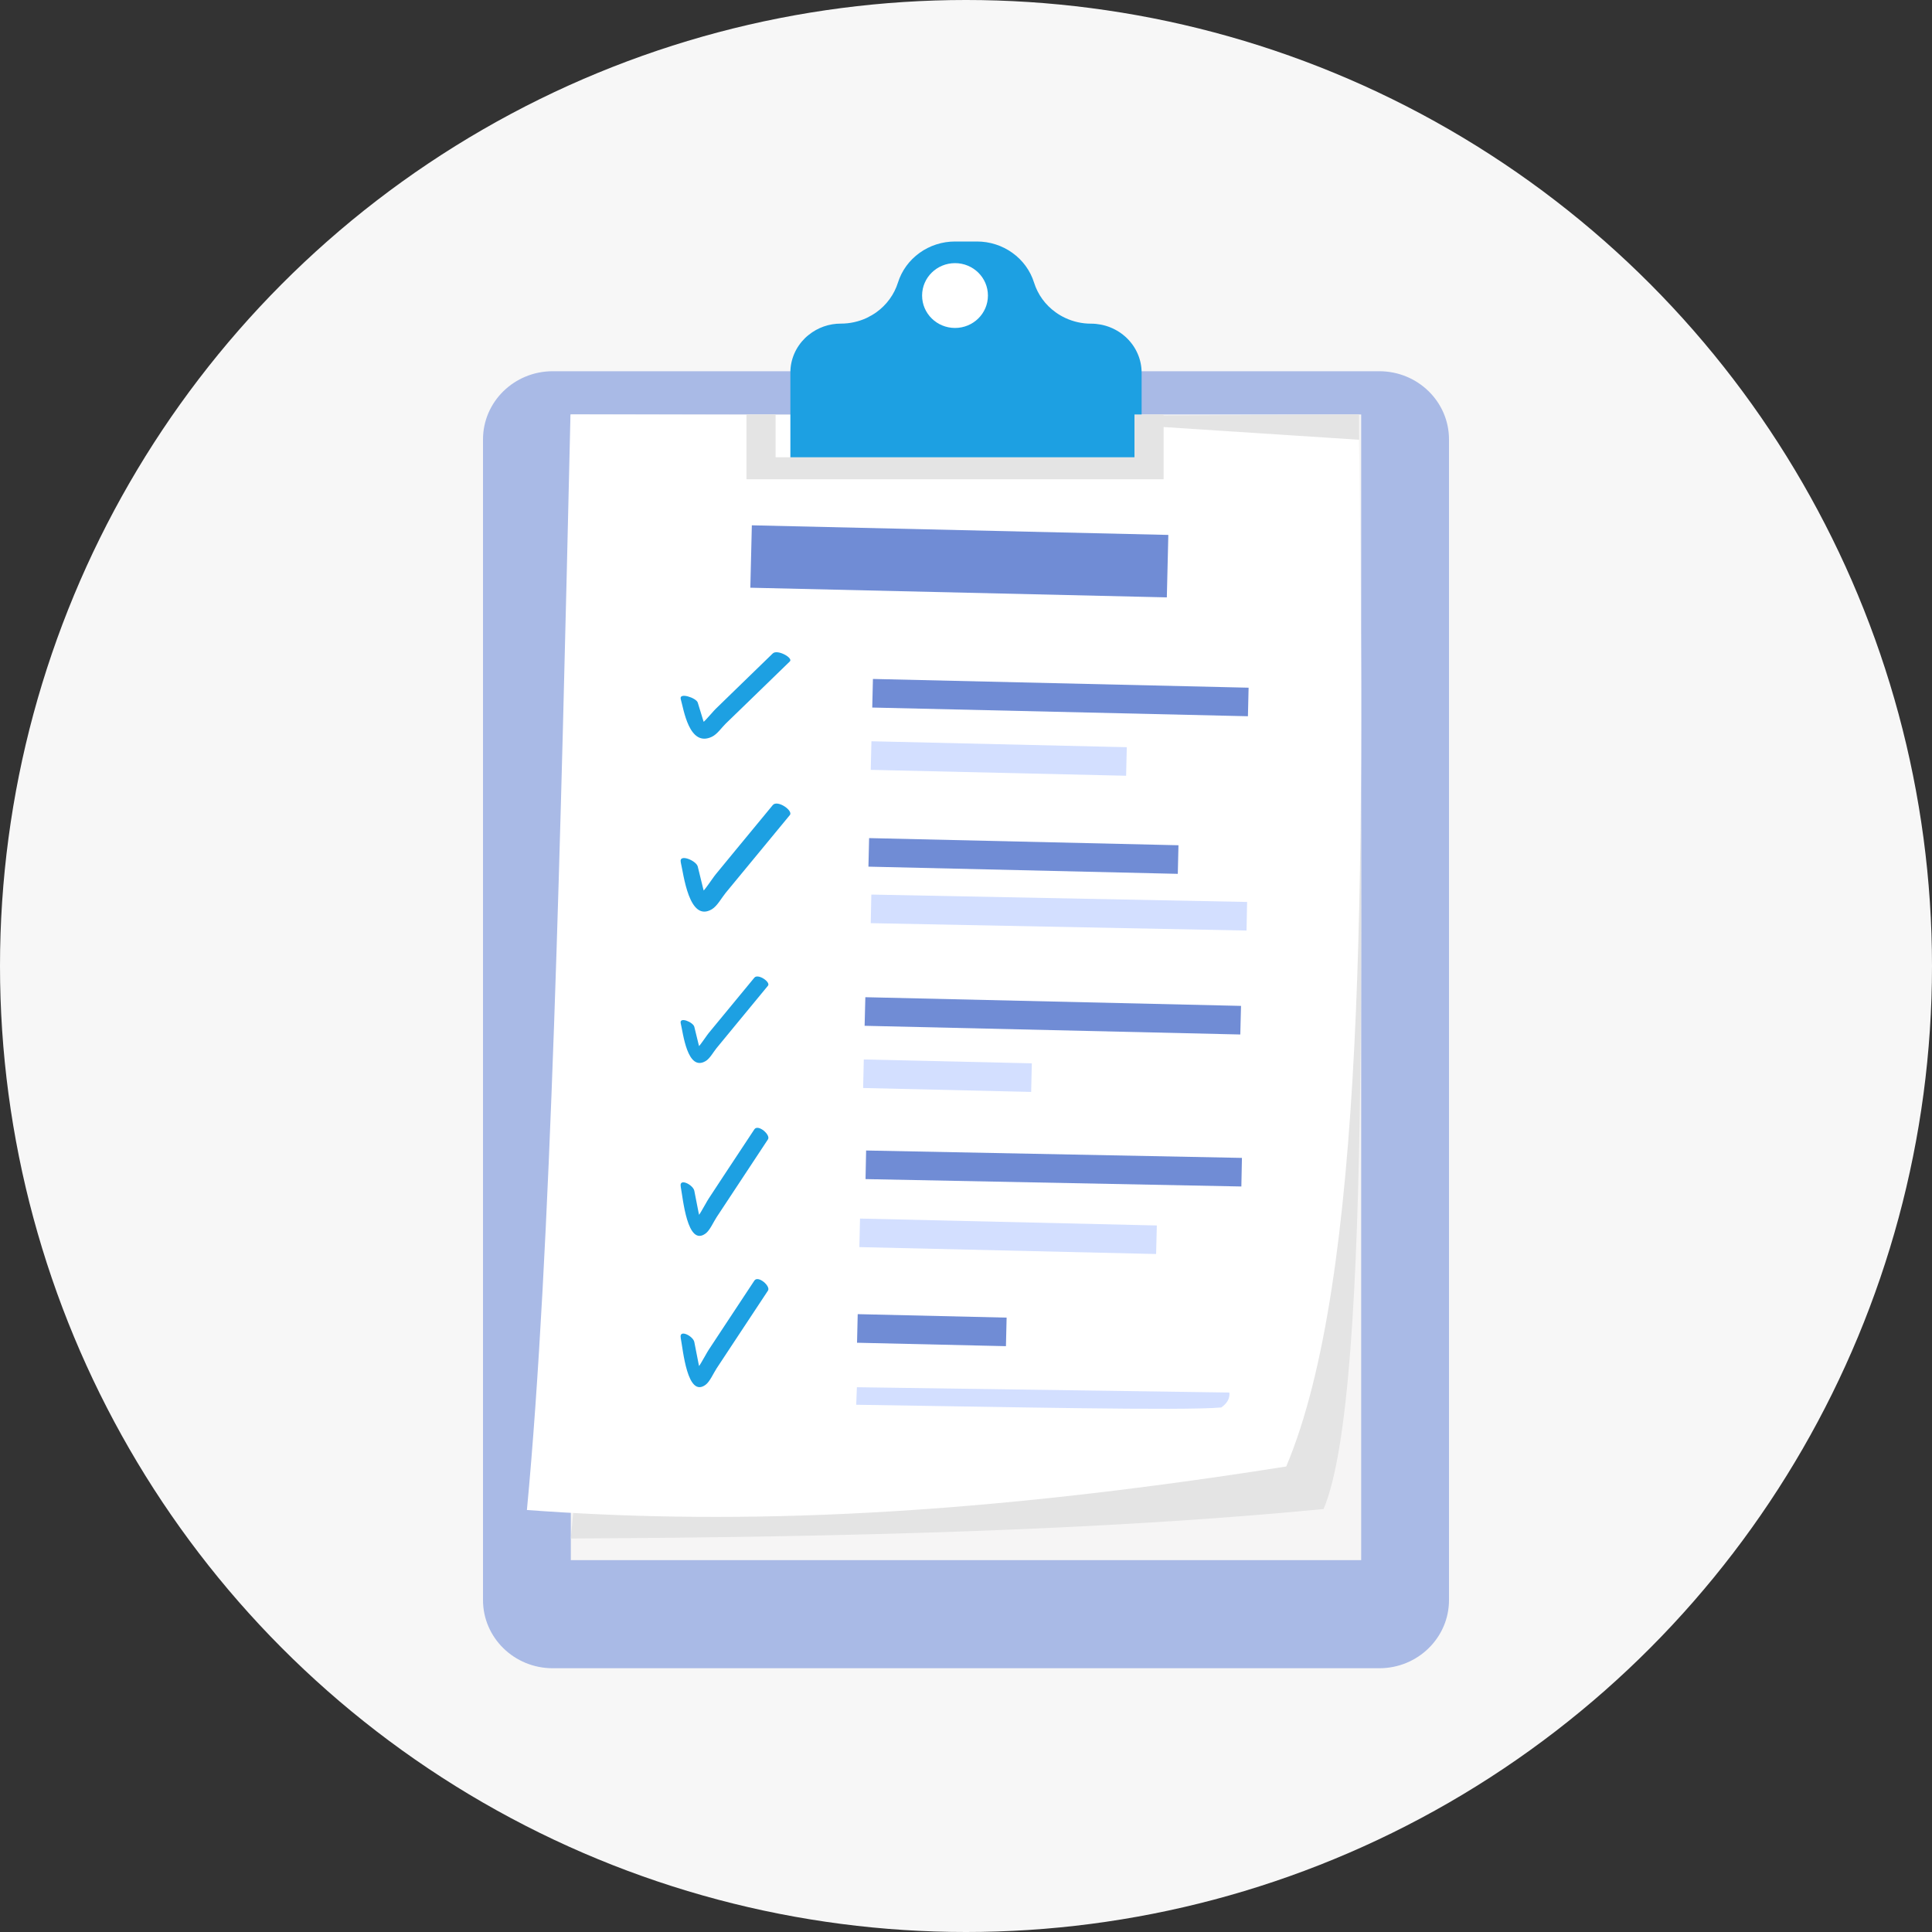 <svg width="40" height="40" viewBox="0 0 40 40" fill="none" xmlns="http://www.w3.org/2000/svg">
<rect x="0" y="0" width="40" height="40" fill="#333333" stroke="none"/>
<circle cx="20" cy="20" r="20" fill="#F7F7F7"/>
<path d="M28.557 7.686H11.443C10.646 7.686 10 8.318 10 9.098V33.127C10 33.907 10.646 34.539 11.443 34.539H28.557C29.354 34.539 30 33.907 30 33.127V9.098C30 8.318 29.354 7.686 28.557 7.686Z" fill="#A9BAE6"/>
<path d="M28.182 8.581H11.818V32.301H28.182V8.581Z" fill="#F6F5F5"/>
<path d="M28.138 8.581C28.143 17.744 28.442 28.796 27.403 31.243C22.83 31.685 17.474 31.826 11.818 31.853L13.968 8.651L28.138 8.581Z" fill="#E4E4E4"/>
<path d="M26.63 30.362C19.518 31.486 14.765 31.546 10.909 31.263C11.408 26.012 11.609 17.289 11.811 8.581L20.382 8.6L28.139 9.105C28.251 18.144 28.263 26.493 26.63 30.362Z" fill="white"/>
<path d="M24.189 11.075L15.566 10.876L15.535 12.168L24.158 12.368L24.189 11.075Z" fill="#708CD5"/>
<path d="M25.851 14.238L18.073 14.057L18.059 14.649L25.837 14.829L25.851 14.238Z" fill="#708CD5"/>
<path d="M23.329 15.47L18.042 15.347L18.028 15.939L23.315 16.061L23.329 15.47Z" fill="#D3DFFF"/>
<path d="M14.094 14.475C14.153 14.668 14.263 15.481 14.739 15.254C14.849 15.202 14.942 15.063 15.024 14.983L15.467 14.554L16.353 13.694C16.428 13.621 16.094 13.437 15.999 13.529L15.212 14.293L14.819 14.675C14.728 14.763 14.516 15.048 14.382 15.073L14.602 15.134C14.654 15.171 14.558 14.912 14.556 14.905C14.519 14.786 14.482 14.666 14.446 14.546C14.415 14.447 14.05 14.328 14.095 14.475H14.094Z" fill="#1DA0E2"/>
<path d="M24.399 17.5L17.994 17.352L17.98 17.943L24.385 18.092L24.399 17.5Z" fill="#708CD5"/>
<path d="M25.82 18.674L18.04 18.521L18.028 19.113L25.808 19.266L25.82 18.674Z" fill="#D3DFFF"/>
<path d="M14.094 17.851C14.153 18.093 14.263 19.108 14.739 18.825C14.849 18.76 14.942 18.586 15.024 18.486L15.467 17.949L16.353 16.875C16.428 16.783 16.094 16.552 15.999 16.669L15.212 17.623L14.819 18.101C14.728 18.211 14.516 18.567 14.382 18.599L14.602 18.675C14.654 18.72 14.558 18.398 14.556 18.389C14.519 18.239 14.482 18.09 14.446 17.94C14.415 17.816 14.05 17.667 14.095 17.851H14.094Z" fill="#1DA0E2"/>
<path d="M25.694 20.826L17.916 20.646L17.901 21.238L25.679 21.418L25.694 20.826Z" fill="#708CD5"/>
<path d="M21.363 22.015L17.884 21.935L17.87 22.526L21.349 22.607L21.363 22.015Z" fill="#D3DFFF"/>
<path d="M14.094 21.188C14.142 21.382 14.229 22.195 14.61 21.968C14.698 21.916 14.772 21.777 14.838 21.697L15.192 21.267L15.9 20.408C15.961 20.334 15.694 20.15 15.618 20.242L14.988 21.006L14.673 21.388C14.6 21.477 14.431 21.762 14.324 21.787L14.5 21.848C14.541 21.884 14.464 21.626 14.463 21.619C14.433 21.499 14.404 21.38 14.375 21.259C14.351 21.161 14.058 21.042 14.094 21.188Z" fill="#1DA0E2"/>
<path d="M25.713 23.973L17.932 23.82L17.92 24.412L25.701 24.565L25.713 23.973Z" fill="#708CD5"/>
<path d="M23.951 25.372L17.806 25.229L17.792 25.82L23.936 25.963L23.951 25.372Z" fill="#D3DFFF"/>
<path d="M14.093 24.565C14.14 24.807 14.228 25.822 14.609 25.538C14.697 25.474 14.771 25.3 14.837 25.2L15.192 24.662L15.9 23.589C15.961 23.497 15.694 23.266 15.618 23.382L14.987 24.337L14.673 24.815C14.6 24.925 14.431 25.281 14.324 25.313L14.5 25.389C14.542 25.434 14.465 25.112 14.463 25.103C14.434 24.953 14.404 24.804 14.375 24.654C14.351 24.53 14.058 24.381 14.094 24.565H14.093Z" fill="#1DA0E2"/>
<path d="M20.841 27.28L17.758 27.208L17.744 27.8L20.827 27.871L20.841 27.28Z" fill="#708CD5"/>
<path d="M25.453 28.831L17.741 28.721L17.727 29.084C20.711 29.127 24.509 29.212 25.285 29.14C25.402 29.058 25.466 28.957 25.453 28.831Z" fill="#D3DFFF"/>
<path d="M14.093 27.697C14.141 27.939 14.228 28.954 14.609 28.67C14.696 28.606 14.771 28.432 14.836 28.332L15.191 27.794L15.9 26.721C15.961 26.629 15.694 26.398 15.618 26.514L14.988 27.468L14.673 27.946C14.6 28.056 14.431 28.412 14.324 28.444L14.5 28.52C14.542 28.565 14.464 28.243 14.463 28.234C14.433 28.084 14.404 27.935 14.375 27.785C14.351 27.661 14.058 27.513 14.094 27.696L14.093 27.697Z" fill="#1DA0E2"/>
<path d="M23.636 7.716V9.476H16.364V7.716C16.363 7.583 16.39 7.451 16.443 7.327C16.495 7.204 16.573 7.092 16.67 6.997C16.693 6.975 16.718 6.953 16.744 6.933C16.931 6.782 17.167 6.699 17.41 6.7C17.595 6.7 17.778 6.66 17.945 6.582C18.015 6.548 18.082 6.509 18.146 6.464C18.358 6.311 18.514 6.096 18.591 5.851C18.668 5.605 18.825 5.389 19.038 5.236C19.25 5.083 19.508 5 19.773 5H20.227C20.492 5 20.75 5.083 20.962 5.236C21.175 5.389 21.332 5.605 21.409 5.851C21.486 6.097 21.642 6.313 21.855 6.465C21.918 6.511 21.986 6.55 22.056 6.583C22.223 6.661 22.406 6.702 22.591 6.701C22.868 6.702 23.133 6.809 23.329 6.999C23.525 7.189 23.636 7.447 23.636 7.716Z" fill="#1DA0E2"/>
<path d="M24.091 8.581V9.923H15.455V8.581H16.058V9.467H23.488V8.581H24.091Z" fill="#E4E4E4"/>
<path d="M19.773 6.79C20.149 6.79 20.454 6.49 20.454 6.119C20.454 5.748 20.149 5.448 19.773 5.448C19.396 5.448 19.091 5.748 19.091 6.119C19.091 6.49 19.396 6.79 19.773 6.79Z" fill="white"/>
</svg>
